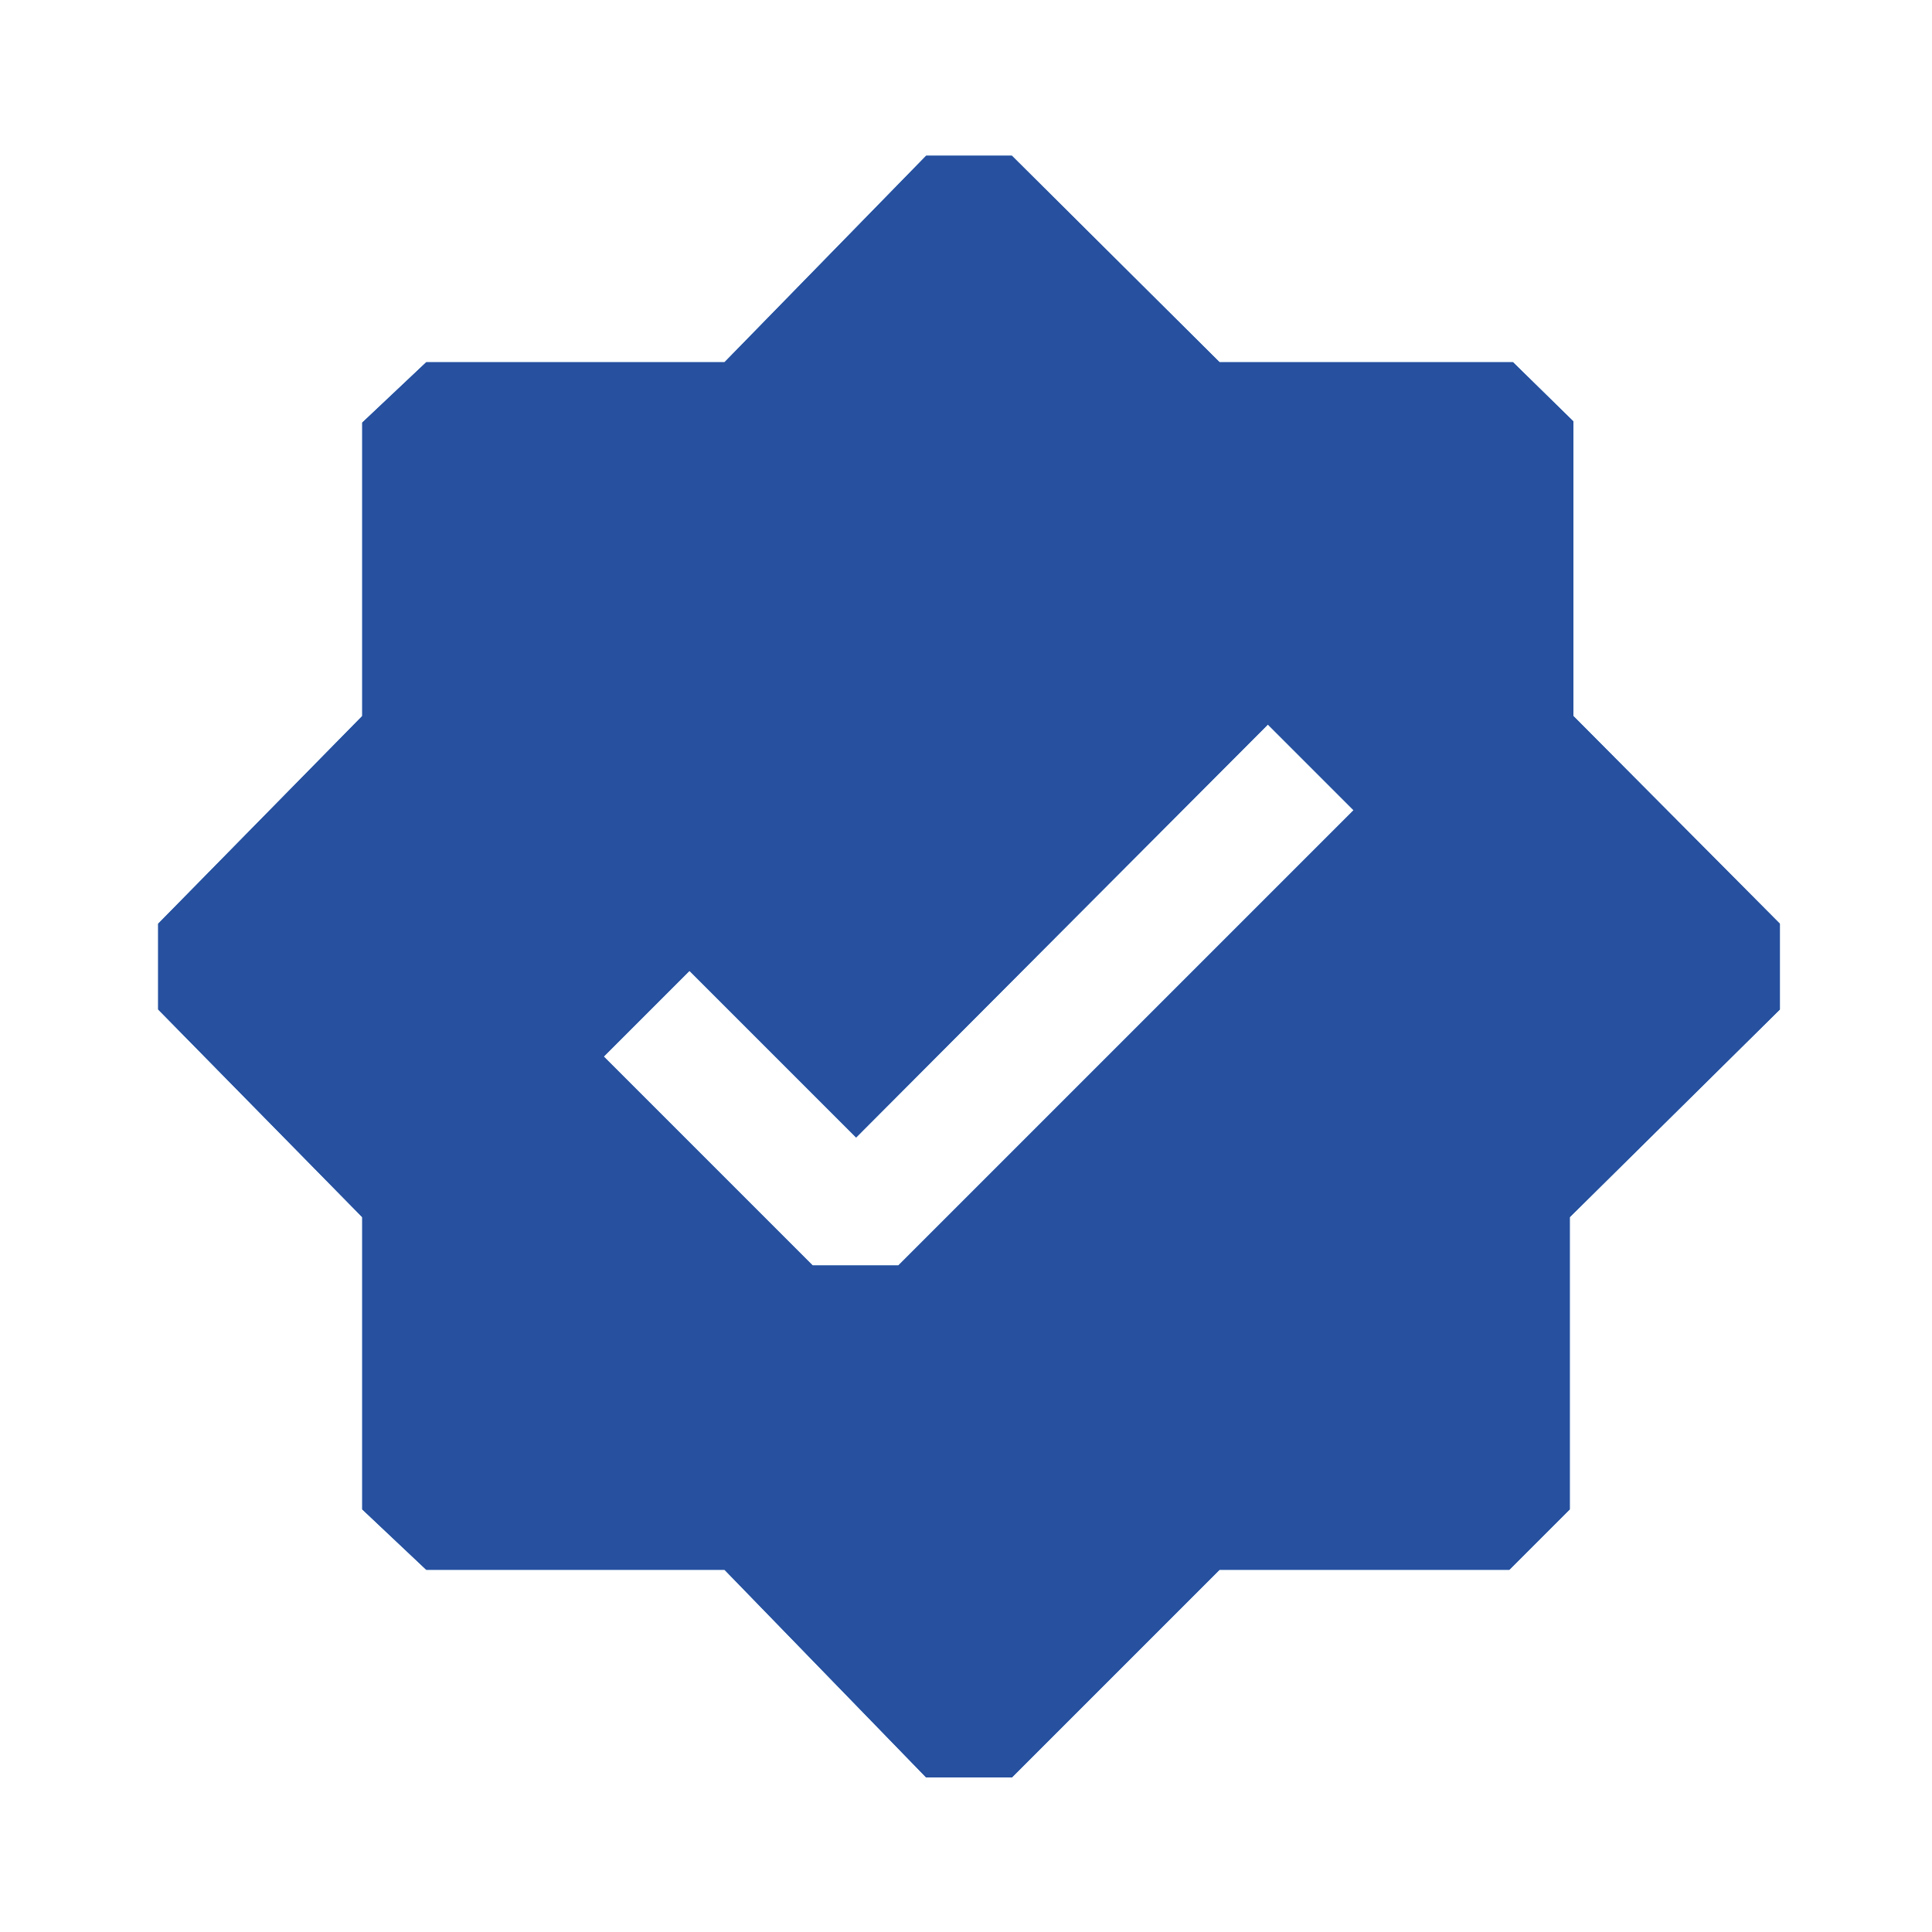 <svg width="16" height="16" viewBox="0 0 16 16" fill="none" xmlns="http://www.w3.org/2000/svg">
<g id="codicon:verified-filled">
<g id="Vector">
<path d="M8.38 14.72H7.67L6 13H3.53L3 12.5V10.08L1.31 8.36V7.65L3 5.93V3.5L3.53 3H6L7.67 1.29H8.38L10.1 3H12.53L13.03 3.49V5.93L14.74 7.65V8.36L13 10.08V12.5L12.5 13H10.1L8.38 14.72ZM6.73 10.48H7.44L11.21 6.71L10.5 6L7.09 9.42L5.71 8.04L5 8.75L6.73 10.48Z" fill="#004EA2"/>
<path d="M8.38 14.72H7.67L6 13H3.53L3 12.5V10.08L1.31 8.36V7.65L3 5.93V3.5L3.53 3H6L7.67 1.29H8.38L10.1 3H12.53L13.03 3.49V5.93L14.74 7.65V8.36L13 10.08V12.5L12.5 13H10.1L8.38 14.72ZM6.73 10.48H7.44L11.21 6.71L10.5 6L7.09 9.42L5.71 8.04L5 8.75L6.73 10.48Z" fill="#27509F"/>
</g>
</g>
</svg>
